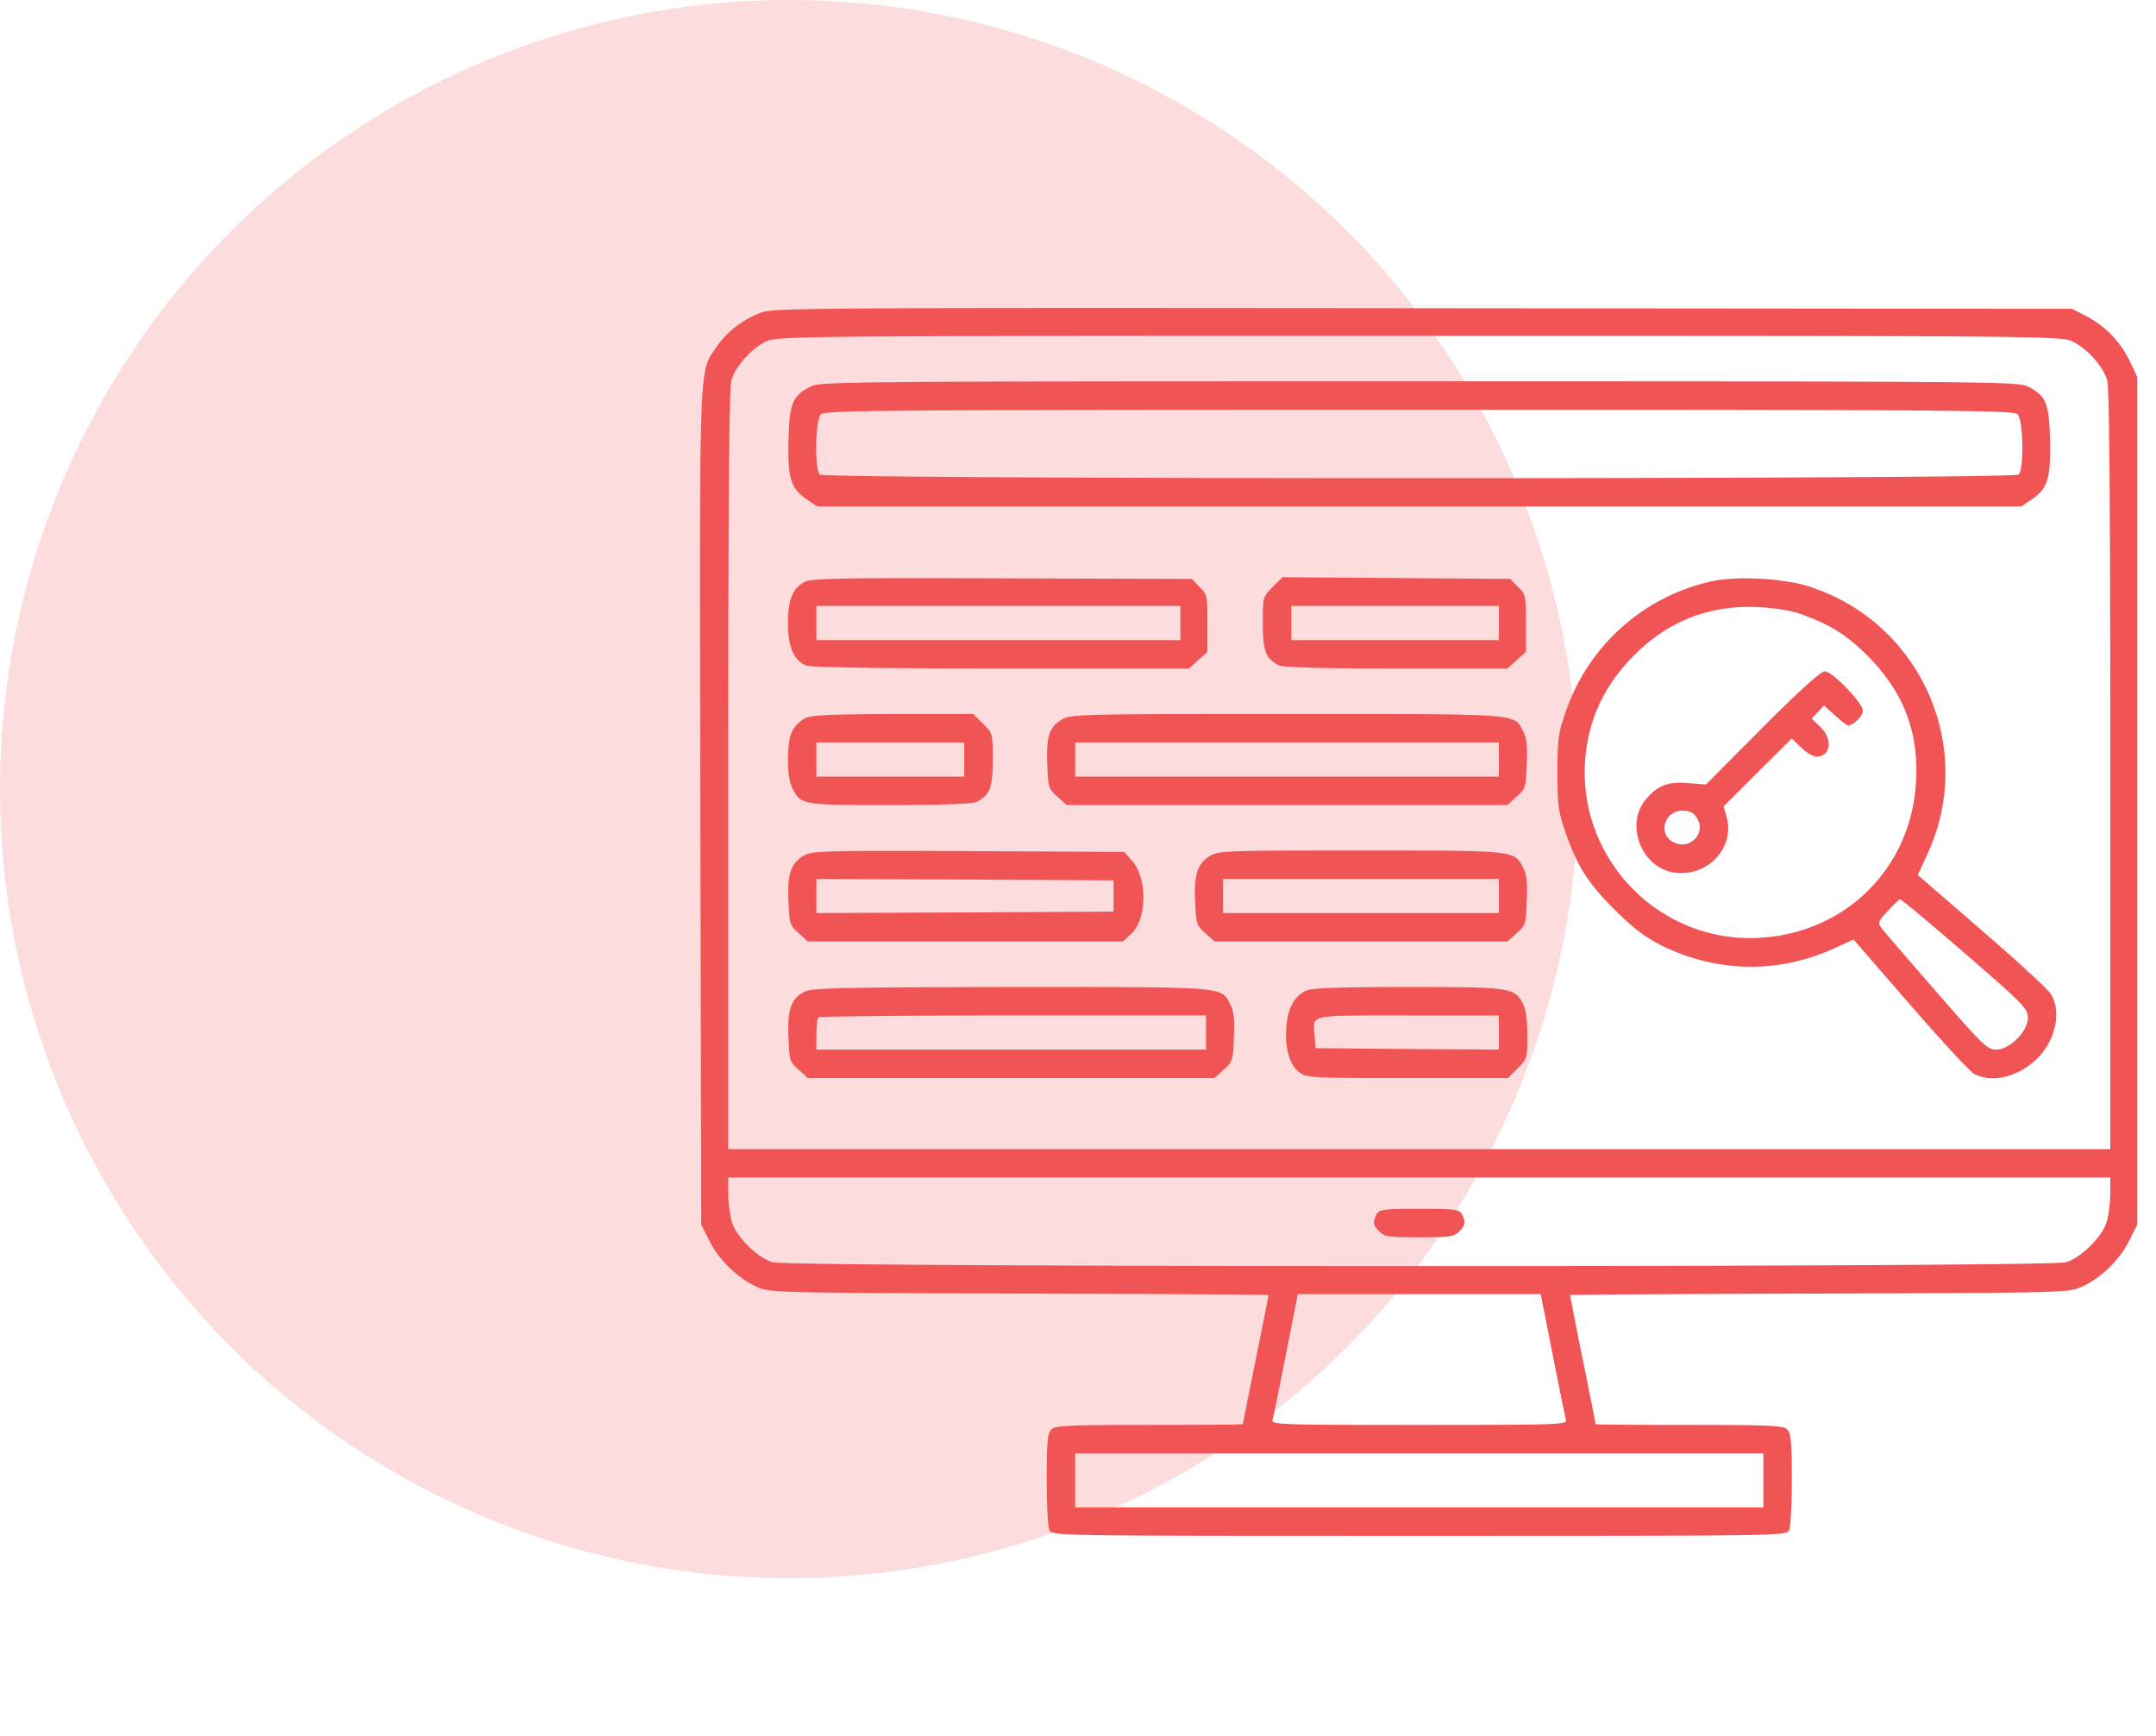 <svg xmlns="http://www.w3.org/2000/svg" width="77" height="62" fill="none"><circle cx="28.182" cy="28.182" r="28.182" fill="#F05454" fill-opacity=".2"/><path fill="#F05454" d="M27.227 11.15c-.65.223-1.28.7-1.635 1.239-.64.965-.61.04-.579 16.423l.03 14.92.285.568c.325.67 1.005 1.34 1.676 1.645.477.224.497.224 9.384.254 4.906.01 8.917.04 8.917.051 0 .02-.203 1.056-.457 2.305-.254 1.25-.457 2.286-.457 2.306 0 .02-1.503.03-3.341.03-2.905 0-3.372.02-3.504.163-.132.132-.163.437-.163 1.777 0 .935.04 1.717.102 1.828.112.193.365.193 13.203.193 12.837 0 13.091 0 13.203-.193.061-.111.102-.893.102-1.828 0-1.34-.03-1.645-.163-1.777-.132-.142-.599-.163-3.504-.163-1.838 0-3.341-.01-3.341-.03 0-.02-.203-1.056-.457-2.306a152.471 152.471 0 0 1-.457-2.305c0-.01 4.012-.04 8.917-.05 8.887-.031 8.907-.031 9.384-.255.67-.304 1.351-.975 1.676-1.645l.284-.569V13.466l-.274-.58a3.535 3.535 0 0 0-1.584-1.614l-.477-.244-23.157-.02c-20.86-.02-23.197-.01-23.613.142zm46.77 1.036c.518.233 1.127.904 1.259 1.402.081.264.112 4.692.112 13.914V41.04h-49.36V27.502c0-9.222.03-13.65.112-13.914.132-.498.741-1.168 1.26-1.402.385-.183 1.37-.193 23.308-.193s22.923.01 23.309.193zm1.37 30.438c0 .315-.06.762-.121.995-.163.549-.914 1.3-1.463 1.463-.61.183-45.58.183-46.19 0-.549-.163-1.3-.914-1.463-1.462a4.759 4.759 0 0 1-.122-.996v-.569h49.36v.57zm-19.916 5.749c.234 1.188.447 2.244.478 2.336.05.172-.244.182-5.241.182s-5.291-.01-5.24-.182c.03-.092.243-1.148.477-2.336l.426-2.154h8.674l.426 2.154zm7.526 4.499v.965H38.398v-1.93h24.58v.965z"/><path fill="#F05454" d="M28.964 13.8c-.66.326-.772.6-.803 1.93-.03 1.361.081 1.727.68 2.123l.346.234H72.19l.345-.234c.6-.396.71-.762.68-2.123-.03-1.33-.142-1.604-.802-1.93-.325-.172-1.574-.182-21.724-.182s-21.4.01-21.724.183zm43.093.996c.203.193.233 1.96.04 2.153-.172.173-42.646.173-42.818 0-.194-.193-.163-1.96.04-2.153.142-.142 2.224-.162 21.369-.162 19.144 0 21.226.02 21.369.162zM28.73 20.788c-.426.224-.589.64-.589 1.483 0 .843.224 1.34.67 1.503.153.061 2.844.102 6.947.102h6.703l.325-.295.336-.294V22.26c0-.985-.01-1.036-.285-1.3l-.274-.284-6.784-.02c-5.85-.021-6.815 0-7.049.131zm13.427 1.463v.61h-13v-1.22h13v.61zm3.29-1.28c-.345.345-.345.345-.345 1.29 0 1.015.102 1.26.579 1.503.152.071 1.463.112 4.184.112h3.971l.325-.295.336-.294V22.26c0-.985-.01-1.036-.285-1.3l-.274-.284-4.073-.031-4.062-.03-.356.355zm8.085 1.28v.61h-7.414v-1.22h7.414v.61zm7.566-1.483a7.136 7.136 0 0 0-5.19 4.682c-.254.731-.284.955-.284 2.133s.03 1.401.284 2.133c.417 1.218.813 1.838 1.778 2.792.64.64 1.076.965 1.635 1.25 2.01.995 4.225 1.025 6.256.081l.62-.284 2.02 2.325c1.108 1.28 2.144 2.397 2.296 2.478.61.315 1.473.133 2.163-.477.711-.63.975-1.716.57-2.376-.102-.173-1.21-1.189-2.469-2.275l-2.285-1.98.345-.752c1.767-3.809-.254-8.318-4.286-9.568-.914-.284-2.59-.365-3.453-.162zm3.2 1.158c1.066.376 1.665.751 2.437 1.533 1.25 1.27 1.787 2.671 1.696 4.428-.152 3.098-2.508 5.444-5.606 5.607-3.535.193-6.45-2.773-6.216-6.317.102-1.463.69-2.722 1.788-3.81 1.208-1.198 2.68-1.766 4.377-1.685.59.03 1.188.122 1.523.244zm5.88 12.126c2.112 1.828 2.245 1.97 2.245 2.296 0 .487-.64 1.137-1.128 1.137-.325 0-.467-.142-2.173-2.102-1.006-1.158-1.89-2.174-1.95-2.275-.112-.153-.071-.234.254-.58.203-.223.406-.405.436-.416.03 0 1.077.864 2.316 1.94z"/><path fill="#F05454" d="m62.937 25.998-2.011 2.021-.63-.05c-.721-.061-1.097.081-1.513.579-.752.893-.173 2.417.985 2.61 1.188.193 2.204-.864 1.899-1.98l-.112-.377 1.219-1.218 1.219-1.209.335.325c.183.183.426.325.538.325.518 0 .61-.62.142-1.066l-.304-.295.223-.233.213-.234.397.355c.213.194.426.356.467.356.193 0 .528-.335.528-.518 0-.284-1.087-1.412-1.361-1.412-.142 0-.884.67-2.235 2.021zm-2.336 3.21c.345.528-.224 1.158-.813.883-.589-.264-.366-1.137.295-1.137.264 0 .396.06.518.254zM28.73 25.663a1.229 1.229 0 0 0-.436.447c-.204.396-.204 1.635 0 2.031.314.61.335.61 3.483.61 1.92 0 2.956-.04 3.098-.112.477-.244.579-.488.579-1.503 0-.945 0-.945-.346-1.29l-.345-.345h-2.874c-2.357.01-2.935.04-3.159.162zm5.708 1.463v.61h-5.281v-1.22h5.281v.61zm3.473-1.422c-.446.274-.548.61-.507 1.604.03.813.04.864.365 1.148l.325.295h15.742l.325-.295c.325-.284.336-.335.366-1.158.03-.64 0-.934-.122-1.168-.335-.66.02-.63-8.46-.63-7.516 0-7.709.01-8.034.204zm15.62 1.422v.61H38.4v-1.22h15.133v.61zM28.69 30.569c-.447.274-.58.67-.528 1.645.03.782.05.833.365 1.117l.325.295h11.253l.305-.285c.559-.518.569-1.98.02-2.6l-.284-.314-5.576-.031c-5.311-.02-5.576-.01-5.88.173zM39.77 32v.558l-5.301.03-5.312.021v-1.218l5.312.02 5.301.031v.559zm3.443-1.431c-.447.274-.579.67-.528 1.645.03.782.05.833.366 1.117l.325.295h10.46l.326-.295c.325-.284.335-.335.365-1.158.03-.64 0-.934-.122-1.168-.325-.64-.254-.63-5.82-.63-4.773 0-5.077.01-5.372.194zM53.532 32v.61H43.68v-1.22h9.852V32zM28.78 35.403c-.507.213-.67.64-.619 1.645.03.823.04.874.366 1.158l.325.295h14.523l.325-.295c.325-.284.335-.335.366-1.158.03-.64 0-.934-.122-1.168-.335-.65-.05-.63-7.8-.63-5.769.01-7.1.031-7.363.153zm14.29 1.473v.61H29.158v-.54c0-.304.03-.578.07-.608.031-.041 3.17-.072 6.958-.072h6.886v.61zm3.566-1.493c-.417.213-.63.61-.691 1.249-.071.762.102 1.391.447 1.656.254.203.386.213 3.86.213h3.605l.345-.346c.335-.335.345-.365.345-1.168 0-.548-.05-.934-.152-1.127-.305-.589-.416-.61-4.134-.61-2.478 0-3.443.041-3.625.133zm6.896 1.493v.61l-3.27-.021-3.281-.03-.03-.448c-.062-.771-.285-.72 3.33-.72h3.25v.609zm-4.367 6.49c-.143.284-.133.386.101.62.183.182.335.202 1.422.202s1.24-.02 1.422-.203c.233-.233.244-.335.101-.62-.101-.172-.233-.192-1.523-.192-1.29 0-1.422.02-1.523.193z"/></svg>